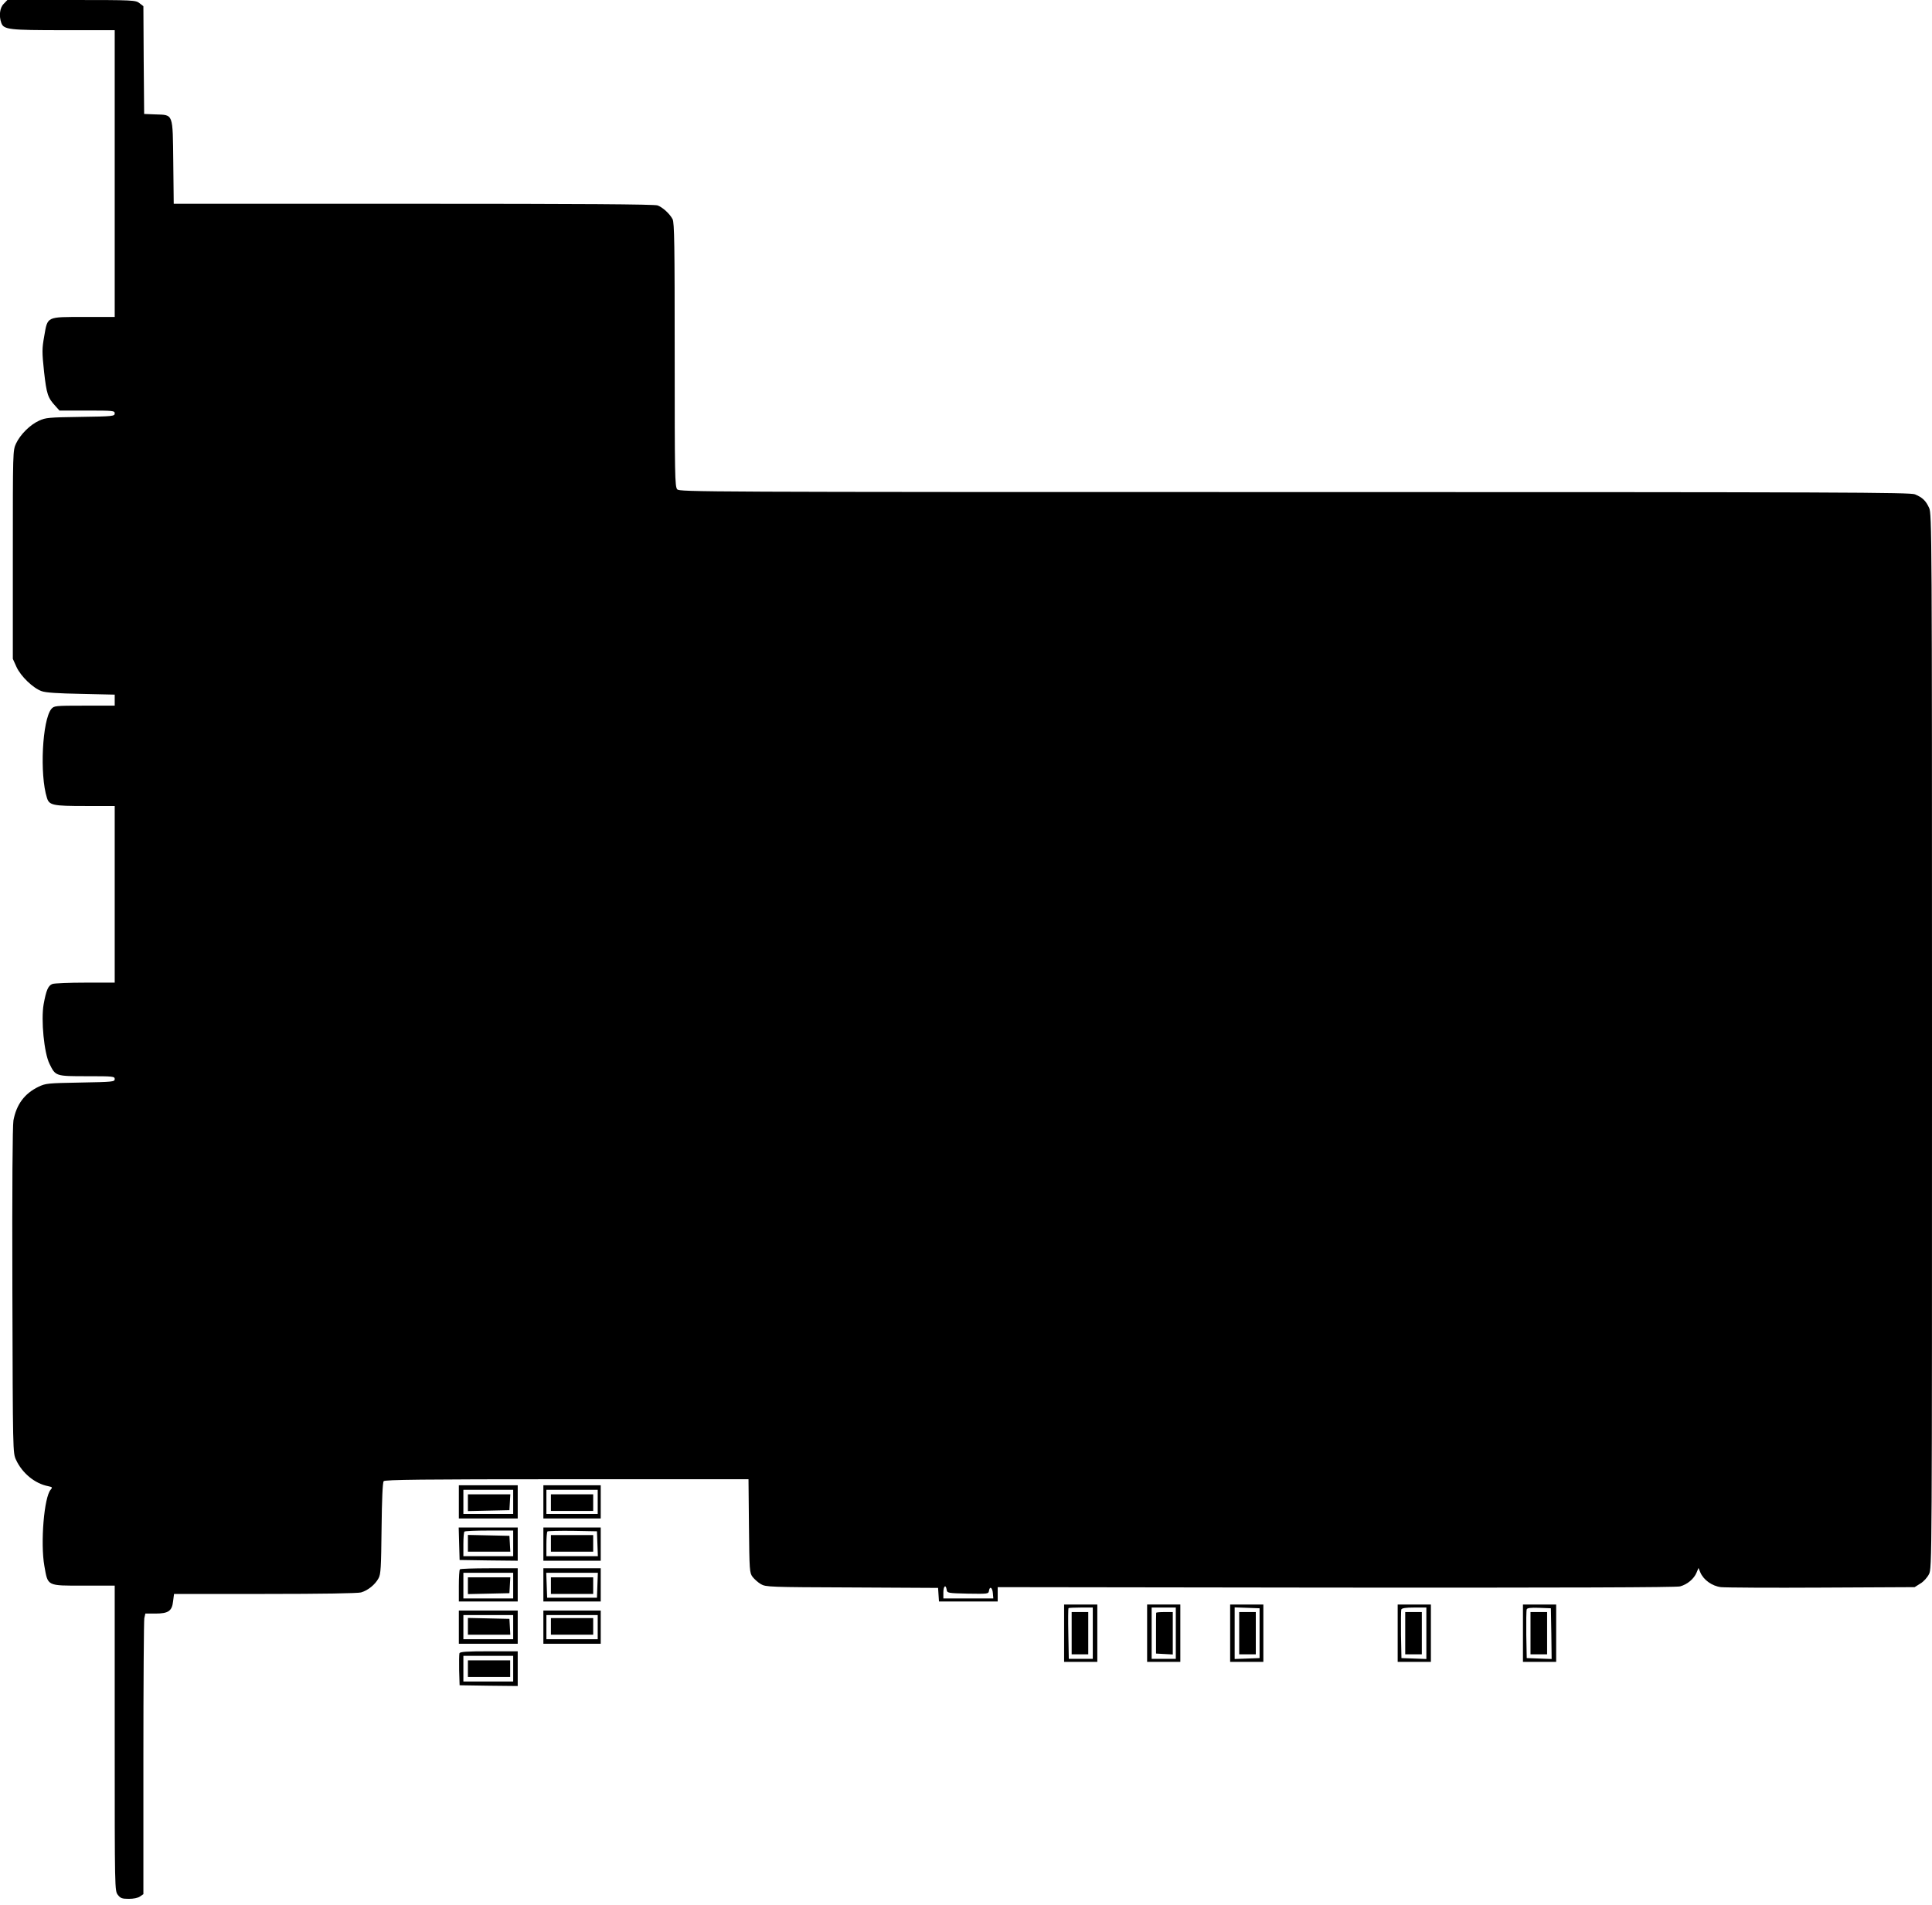  <svg version="1.0" xmlns="http://www.w3.org/2000/svg"
 width="1280pt" height="1262pt" viewBox="0 0 1280 1262"
 preserveAspectRatio="xMidYMid meet"><g transform="translate(0,1262) scale(0.1,-0.1)"
fill="#000000" stroke="none">
<path d="M25 12595 c-27 -26 -33 -81 -16 -128 17 -43 51 -47 412 -47 l339 0 0
-950 0 -950 -204 0 c-250 0 -240 5 -263 -127 -15 -85 -15 -104 -1 -237 17
-148 24 -171 77 -228 l25 -28 183 0 c174 0 183 -1 183 -19 0 -18 -11 -20 -228
-23 -207 -3 -231 -5 -273 -25 -60 -27 -125 -92 -153 -152 -21 -46 -21 -51 -21
-736 l0 -690 24 -53 c28 -62 110 -141 167 -161 27 -10 108 -15 262 -18 l222
-5 0 -36 0 -37 -201 0 c-195 0 -201 -1 -219 -22 -60 -75 -78 -435 -29 -589 15
-49 40 -54 254 -54 l195 0 0 -585 0 -585 -194 0 c-107 0 -206 -4 -219 -9 -28
-11 -41 -41 -58 -135 -18 -104 3 -322 39 -394 40 -82 40 -82 249 -82 173 0
183 -1 183 -19 0 -18 -12 -19 -227 -23 -217 -4 -230 -5 -278 -28 -93 -45 -146
-117 -166 -223 -6 -35 -9 -442 -7 -1128 3 -1073 3 -1074 24 -1120 41 -89 125
-158 213 -175 28 -6 30 -8 17 -23 -44 -48 -69 -354 -42 -506 24 -135 14 -130
261 -130 l205 0 0 -1011 c0 -1008 0 -1011 21 -1038 17 -22 28 -26 73 -26 30 0
61 6 74 16 l22 15 0 898 c0 494 3 913 6 930 l7 31 67 0 c86 0 110 17 117 83
l6 47 601 0 c383 0 615 4 638 10 45 13 93 51 116 94 15 27 17 70 20 331 2 191
7 304 14 312 8 10 253 13 1214 13 l1203 0 3 -309 c3 -297 4 -311 24 -338 12
-15 36 -37 55 -48 33 -19 54 -20 604 -22 l570 -3 3 -45 3 -45 195 0 194 0 0
48 0 47 2241 -3 c1515 -1 2254 1 2280 8 48 13 92 50 109 91 l13 31 12 -29 c21
-50 78 -91 137 -98 29 -3 330 -5 668 -3 l615 3 38 24 c21 12 46 40 57 62 20
38 20 76 20 3531 0 3368 -1 3494 -19 3533 -22 48 -44 69 -94 90 -32 13 -467
15 -4110 15 -3934 0 -4074 1 -4090 18 -16 17 -17 93 -17 891 0 731 -2 876 -14
899 -19 36 -65 78 -99 91 -20 8 -519 11 -1617 11 l-1589 0 -3 274 c-4 328 2
314 -117 318 l-76 3 -3 357 -2 357 -26 20 c-26 20 -38 21 -451 21 l-424 0 -24
-25z m6247 -10507 c3 -22 7 -23 140 -26 131 -2 137 -2 140 18 5 34 23 23 26
-15 l3 -35 -165 0 -166 0 0 40 c0 42 16 56 22 18z"/>
<path d="M3040 2670 l0 -110 195 0 195 0 0 110 0 110 -195 0 -195 0 0 -110z
m360 0 l0 -80 -165 0 -165 0 0 80 0 80 165 0 165 0 0 -80z"/>
<path d="M3100 2665 l0 -56 138 3 137 3 3 53 3 52 -140 0 -141 0 0 -55z"/>
<path d="M3600 2670 l0 -110 190 0 190 0 0 110 0 110 -190 0 -190 0 0 -110z
m360 0 l0 -80 -170 0 -170 0 0 80 0 80 170 0 170 0 0 -80z"/>
<path d="M3650 2665 l0 -55 140 0 140 0 0 55 0 55 -140 0 -140 0 0 -55z"/>
<path d="M3042 2393 l3 -108 193 -3 192 -2 0 110 0 110 -195 0 -196 0 3 -107z
m358 2 l0 -85 -165 0 -165 0 0 78 c0 43 3 82 7 85 3 4 78 7 165 7 l158 0 0
-85z"/>
<path d="M3100 2395 l0 -55 141 0 140 0 -3 53 -3 52 -137 3 -138 3 0 -56z"/>
<path d="M3600 2390 l0 -110 190 0 190 0 0 110 0 110 -190 0 -190 0 0 -110z
m358 3 l3 -83 -171 0 -170 0 0 78 c0 43 3 82 7 86 4 3 79 5 167 4 l161 -3 3
-82z"/>
<path d="M3650 2395 l0 -55 140 0 140 0 0 55 0 55 -140 0 -140 0 0 -55z"/>
<path d="M3047 2223 c-4 -3 -7 -53 -7 -110 l0 -103 195 0 195 0 0 110 0 110
-188 0 c-104 0 -192 -3 -195 -7z m353 -108 l0 -85 -165 0 -165 0 0 85 0 85
165 0 165 0 0 -85z"/>
<path d="M3100 2115 l0 -56 138 3 137 3 3 53 3 52 -140 0 -141 0 0 -55z"/>
<path d="M3600 2120 l0 -110 190 0 190 0 0 110 0 110 -190 0 -190 0 0 -110z
m358 -2 l-3 -83 -165 0 -165 0 -3 83 -3 82 171 0 171 0 -3 -82z"/>
<path d="M3650 2115 l0 -55 140 0 140 0 0 55 0 55 -140 0 -140 0 0 -55z"/>
<path d="M7050 1800 l0 -190 110 0 110 0 0 190 0 190 -110 0 -110 0 0 -190z
m190 0 l0 -170 -80 0 -79 0 -3 166 c-2 91 -1 168 1 170 2 2 40 4 83 4 l78 0 0
-170z"/>
<path d="M7100 1800 l0 -140 55 0 55 0 0 140 0 140 -55 0 -55 0 0 -140z"/>
<path d="M7600 1800 l0 -190 110 0 110 0 0 190 0 190 -110 0 -110 0 0 -190z
m190 0 l0 -170 -80 0 -80 0 0 170 0 170 80 0 80 0 0 -170z"/>
<path d="M7660 1935 c-1 -3 -1 -65 -1 -137 l0 -133 55 -3 56 -3 0 141 0 140
-55 0 c-30 0 -55 -2 -55 -5z"/>
<path d="M8150 1800 l0 -190 110 0 110 0 0 190 0 190 -110 0 -110 0 0 -190z
m195 0 l0 -165 -82 -3 -83 -3 0 171 0 171 83 -3 82 -3 0 -165z"/>
<path d="M8210 1800 l0 -140 55 0 55 0 0 140 0 140 -55 0 -55 0 0 -140z"/>
<path d="M9260 1800 l0 -190 110 0 110 0 0 190 0 190 -110 0 -110 0 0 -190z
m190 0 l0 -171 -82 3 -83 3 -3 155 c-1 85 0 160 2 167 4 9 29 13 86 13 l80 0
0 -170z"/>
<path d="M9310 1800 l0 -140 55 0 55 0 0 140 0 140 -55 0 -55 0 0 -140z"/>
<path d="M10090 1800 l0 -190 110 0 110 0 0 190 0 190 -110 0 -110 0 0 -190z
m188 -3 l2 -168 -82 3 -83 3 -3 155 c-1 85 0 160 3 168 3 9 25 12 82 10 l78
-3 3 -168z"/>
<path d="M10140 1800 l0 -140 55 0 55 0 0 140 0 140 -55 0 -55 0 0 -140z"/>
<path d="M3040 1840 l0 -110 195 0 195 0 0 110 0 110 -195 0 -195 0 0 -110z
m360 0 l0 -80 -165 0 -165 0 0 80 0 80 165 0 165 0 0 -80z"/>
<path d="M3100 1845 l0 -55 141 0 140 0 -3 53 -3 52 -137 3 -138 3 0 -56z"/>
<path d="M3600 1840 l0 -110 190 0 190 0 0 110 0 110 -190 0 -190 0 0 -110z
m360 0 l0 -80 -170 0 -170 0 0 80 0 80 170 0 170 0 0 -80z"/>
<path d="M3650 1845 l0 -55 140 0 140 0 0 55 0 55 -140 0 -140 0 0 -55z"/>
<path d="M3044 1667 c-2 -7 -3 -58 -2 -113 l3 -99 193 -3 192 -2 0 115 0 115
-190 0 c-149 0 -192 -3 -196 -13z m356 -102 l0 -85 -165 0 -165 0 0 85 0 85
165 0 165 0 0 -85z"/>
<path d="M3100 1565 l0 -55 140 0 140 0 0 55 0 55 -140 0 -140 0 0 -55z"/>
</g>
</svg>
